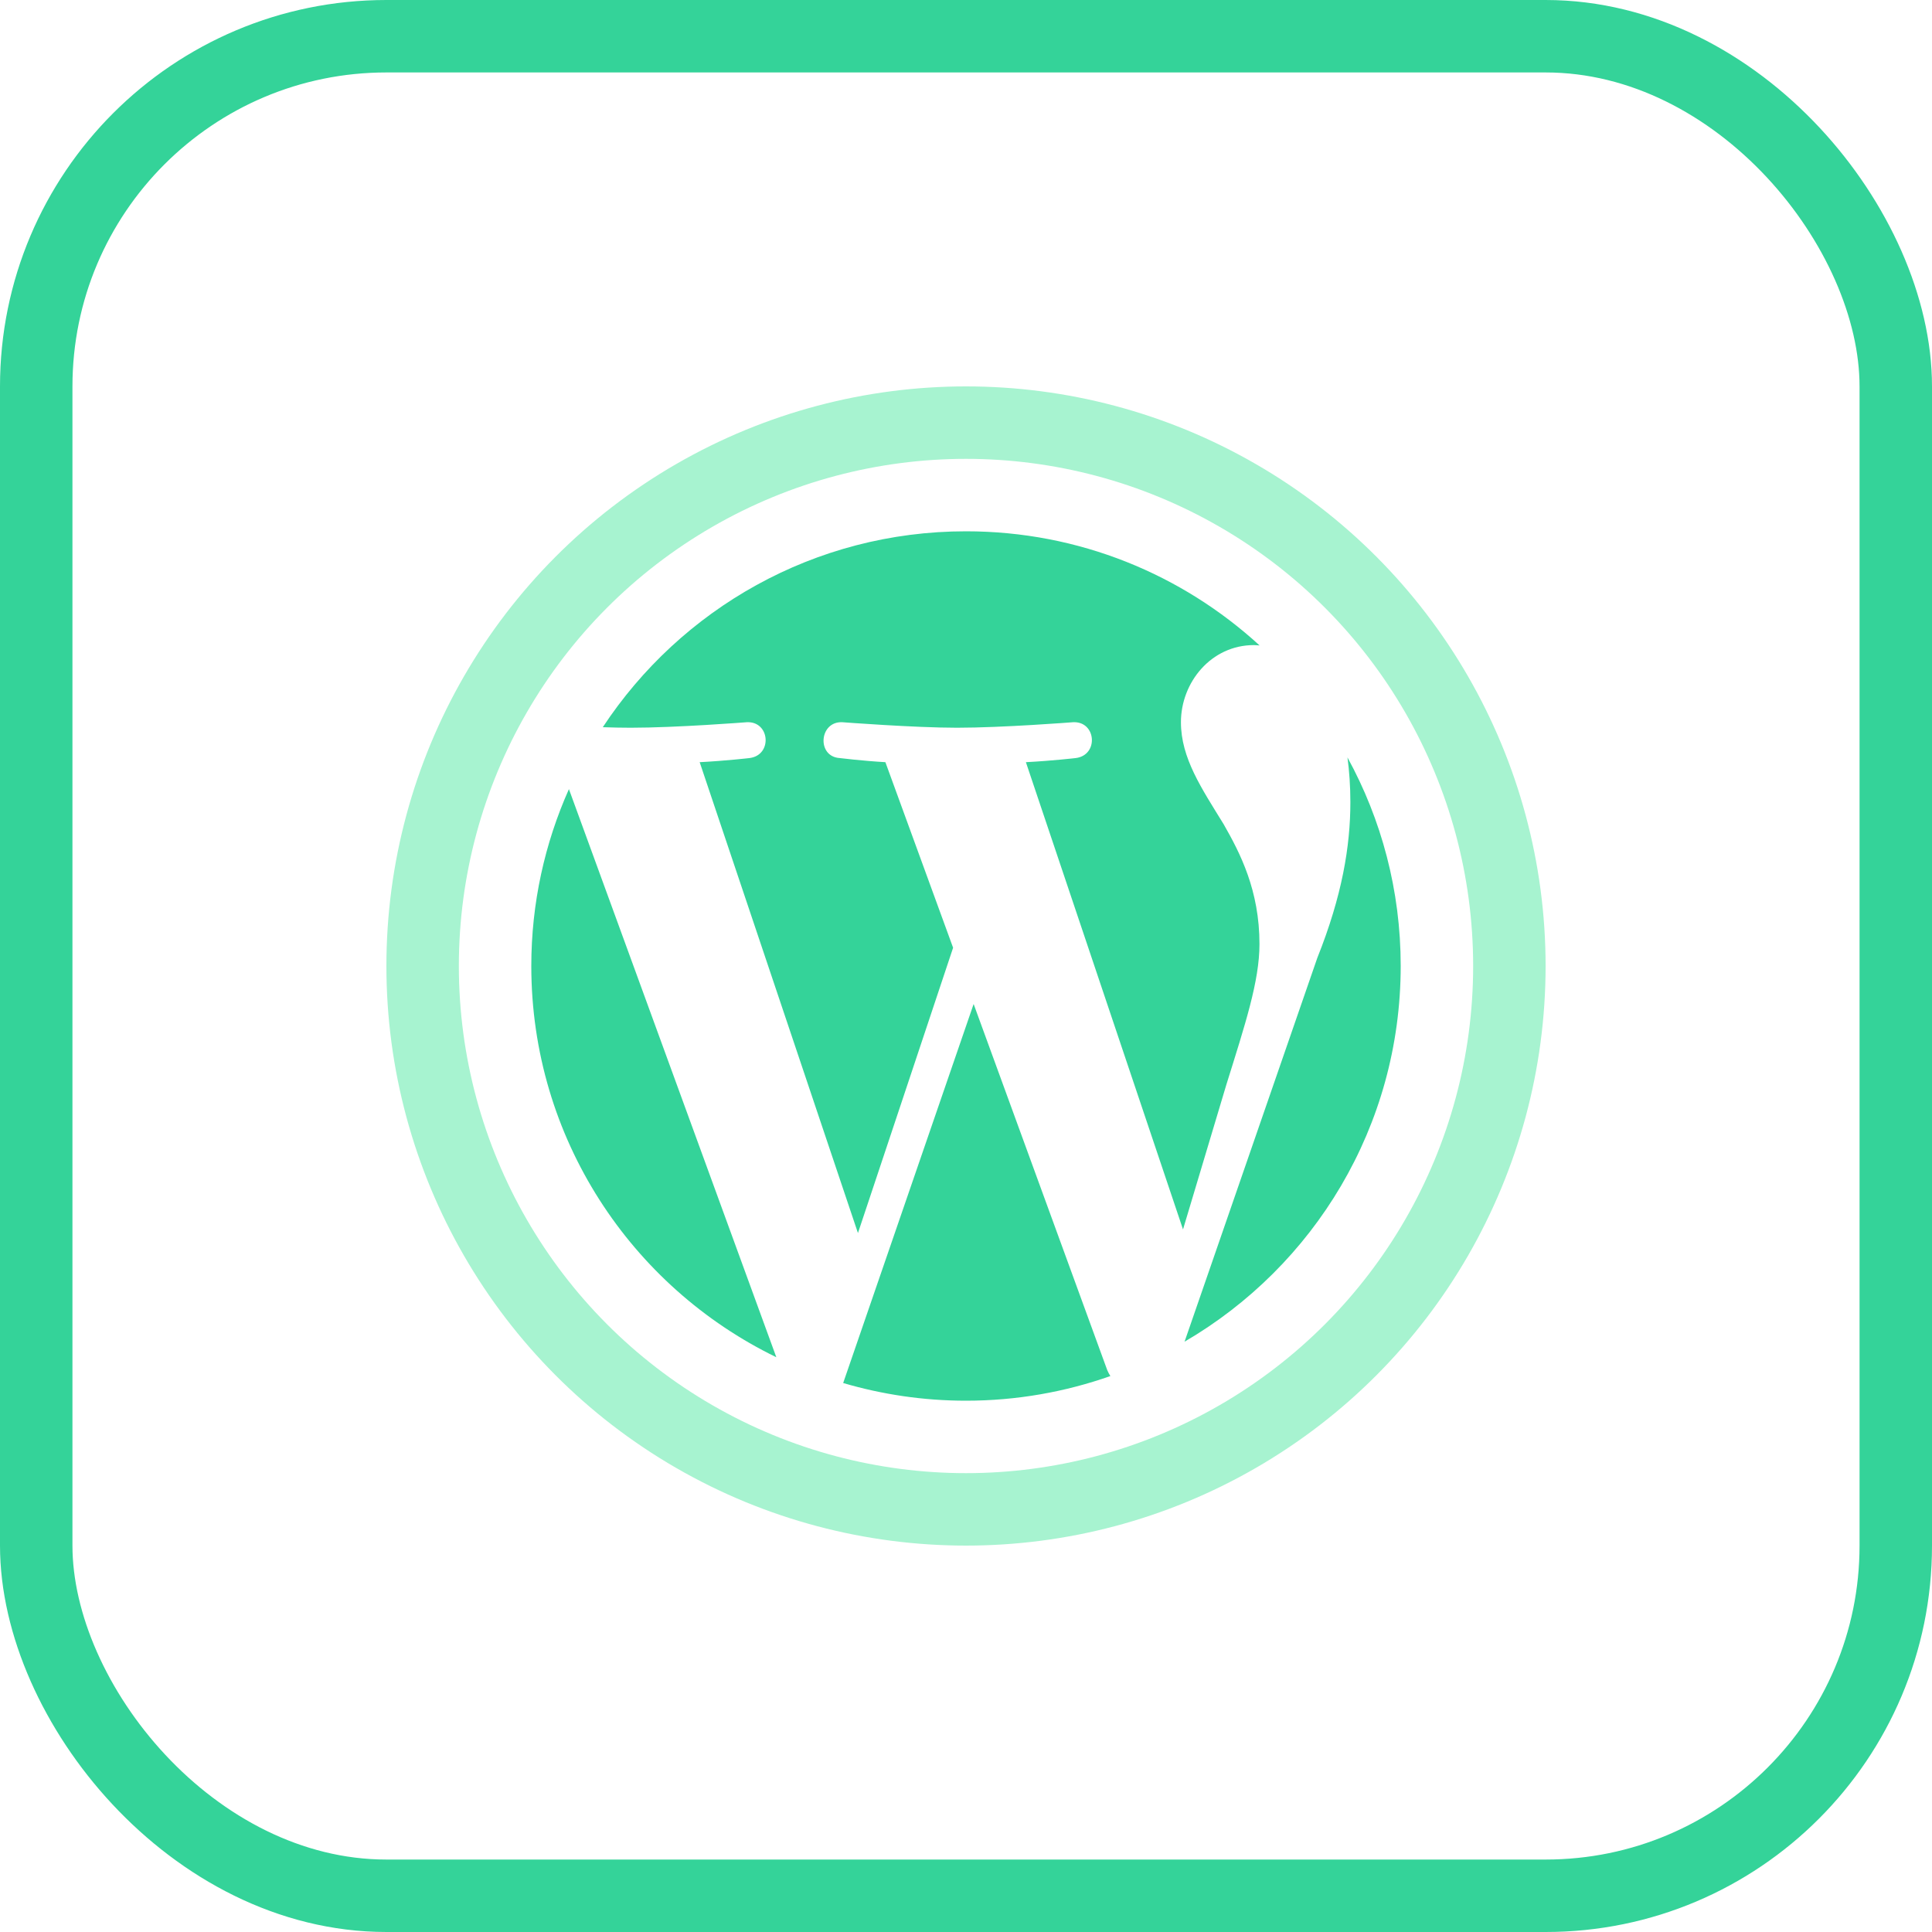 <svg width="40" height="40" viewBox="0 0 40 40" fill="none" xmlns="http://www.w3.org/2000/svg">
<g clip-path="url(#clip0_3597_3995)">
<path d="M11 20C11 23.563 13.07 26.642 16.073 28.1L11.779 16.338C11.28 17.457 11 18.696 11 20Z" fill="#34D399"/>
<path d="M26.076 19.546C26.076 18.433 25.676 17.663 25.334 17.064C24.878 16.322 24.45 15.695 24.45 14.953C24.45 14.126 25.077 13.356 25.961 13.356C26.001 13.356 26.039 13.361 26.078 13.363C24.477 11.896 22.343 11 20 11C16.856 11 14.09 12.613 12.48 15.056C12.692 15.063 12.891 15.067 13.059 15.067C14.001 15.067 15.458 14.953 15.458 14.953C15.943 14.925 16 15.637 15.516 15.695C15.516 15.695 15.028 15.752 14.486 15.78L17.763 25.529L19.733 19.622L18.331 15.78C17.846 15.752 17.387 15.695 17.387 15.695C16.902 15.666 16.959 14.925 17.444 14.953C17.444 14.953 18.93 15.067 19.814 15.067C20.755 15.067 22.213 14.953 22.213 14.953C22.698 14.925 22.755 15.637 22.27 15.695C22.27 15.695 21.782 15.752 21.24 15.78L24.493 25.454L25.391 22.455C25.779 21.21 26.076 20.316 26.076 19.546Z" fill="#34D399"/>
<path d="M20.158 20.787L17.457 28.634C18.264 28.871 19.116 29 20 29C21.048 29 22.053 28.819 22.989 28.49C22.965 28.451 22.942 28.41 22.924 28.366L20.158 20.787Z" fill="#34D399"/>
<path d="M27.898 15.682C27.936 15.968 27.958 16.276 27.958 16.607C27.958 17.52 27.787 18.547 27.274 19.831L24.525 27.778C27.201 26.218 29 23.32 29 19.999C29 18.434 28.6 16.963 27.898 15.682Z" fill="#34D399"/>
<circle cx="20" cy="20" r="11.25" stroke="#A7F3D0" stroke-width="1.5"/>
</g>
<rect x="0.75" y="0.75" width="38.5" height="38.5" rx="7.25" stroke="#34D399" stroke-width="1.5"/>
<defs>
<clipPath id="clip0_3597_3995">
<rect width="24" height="24" fill="white" transform="translate(8 8)"/>
</clipPath>
</defs>
</svg>
